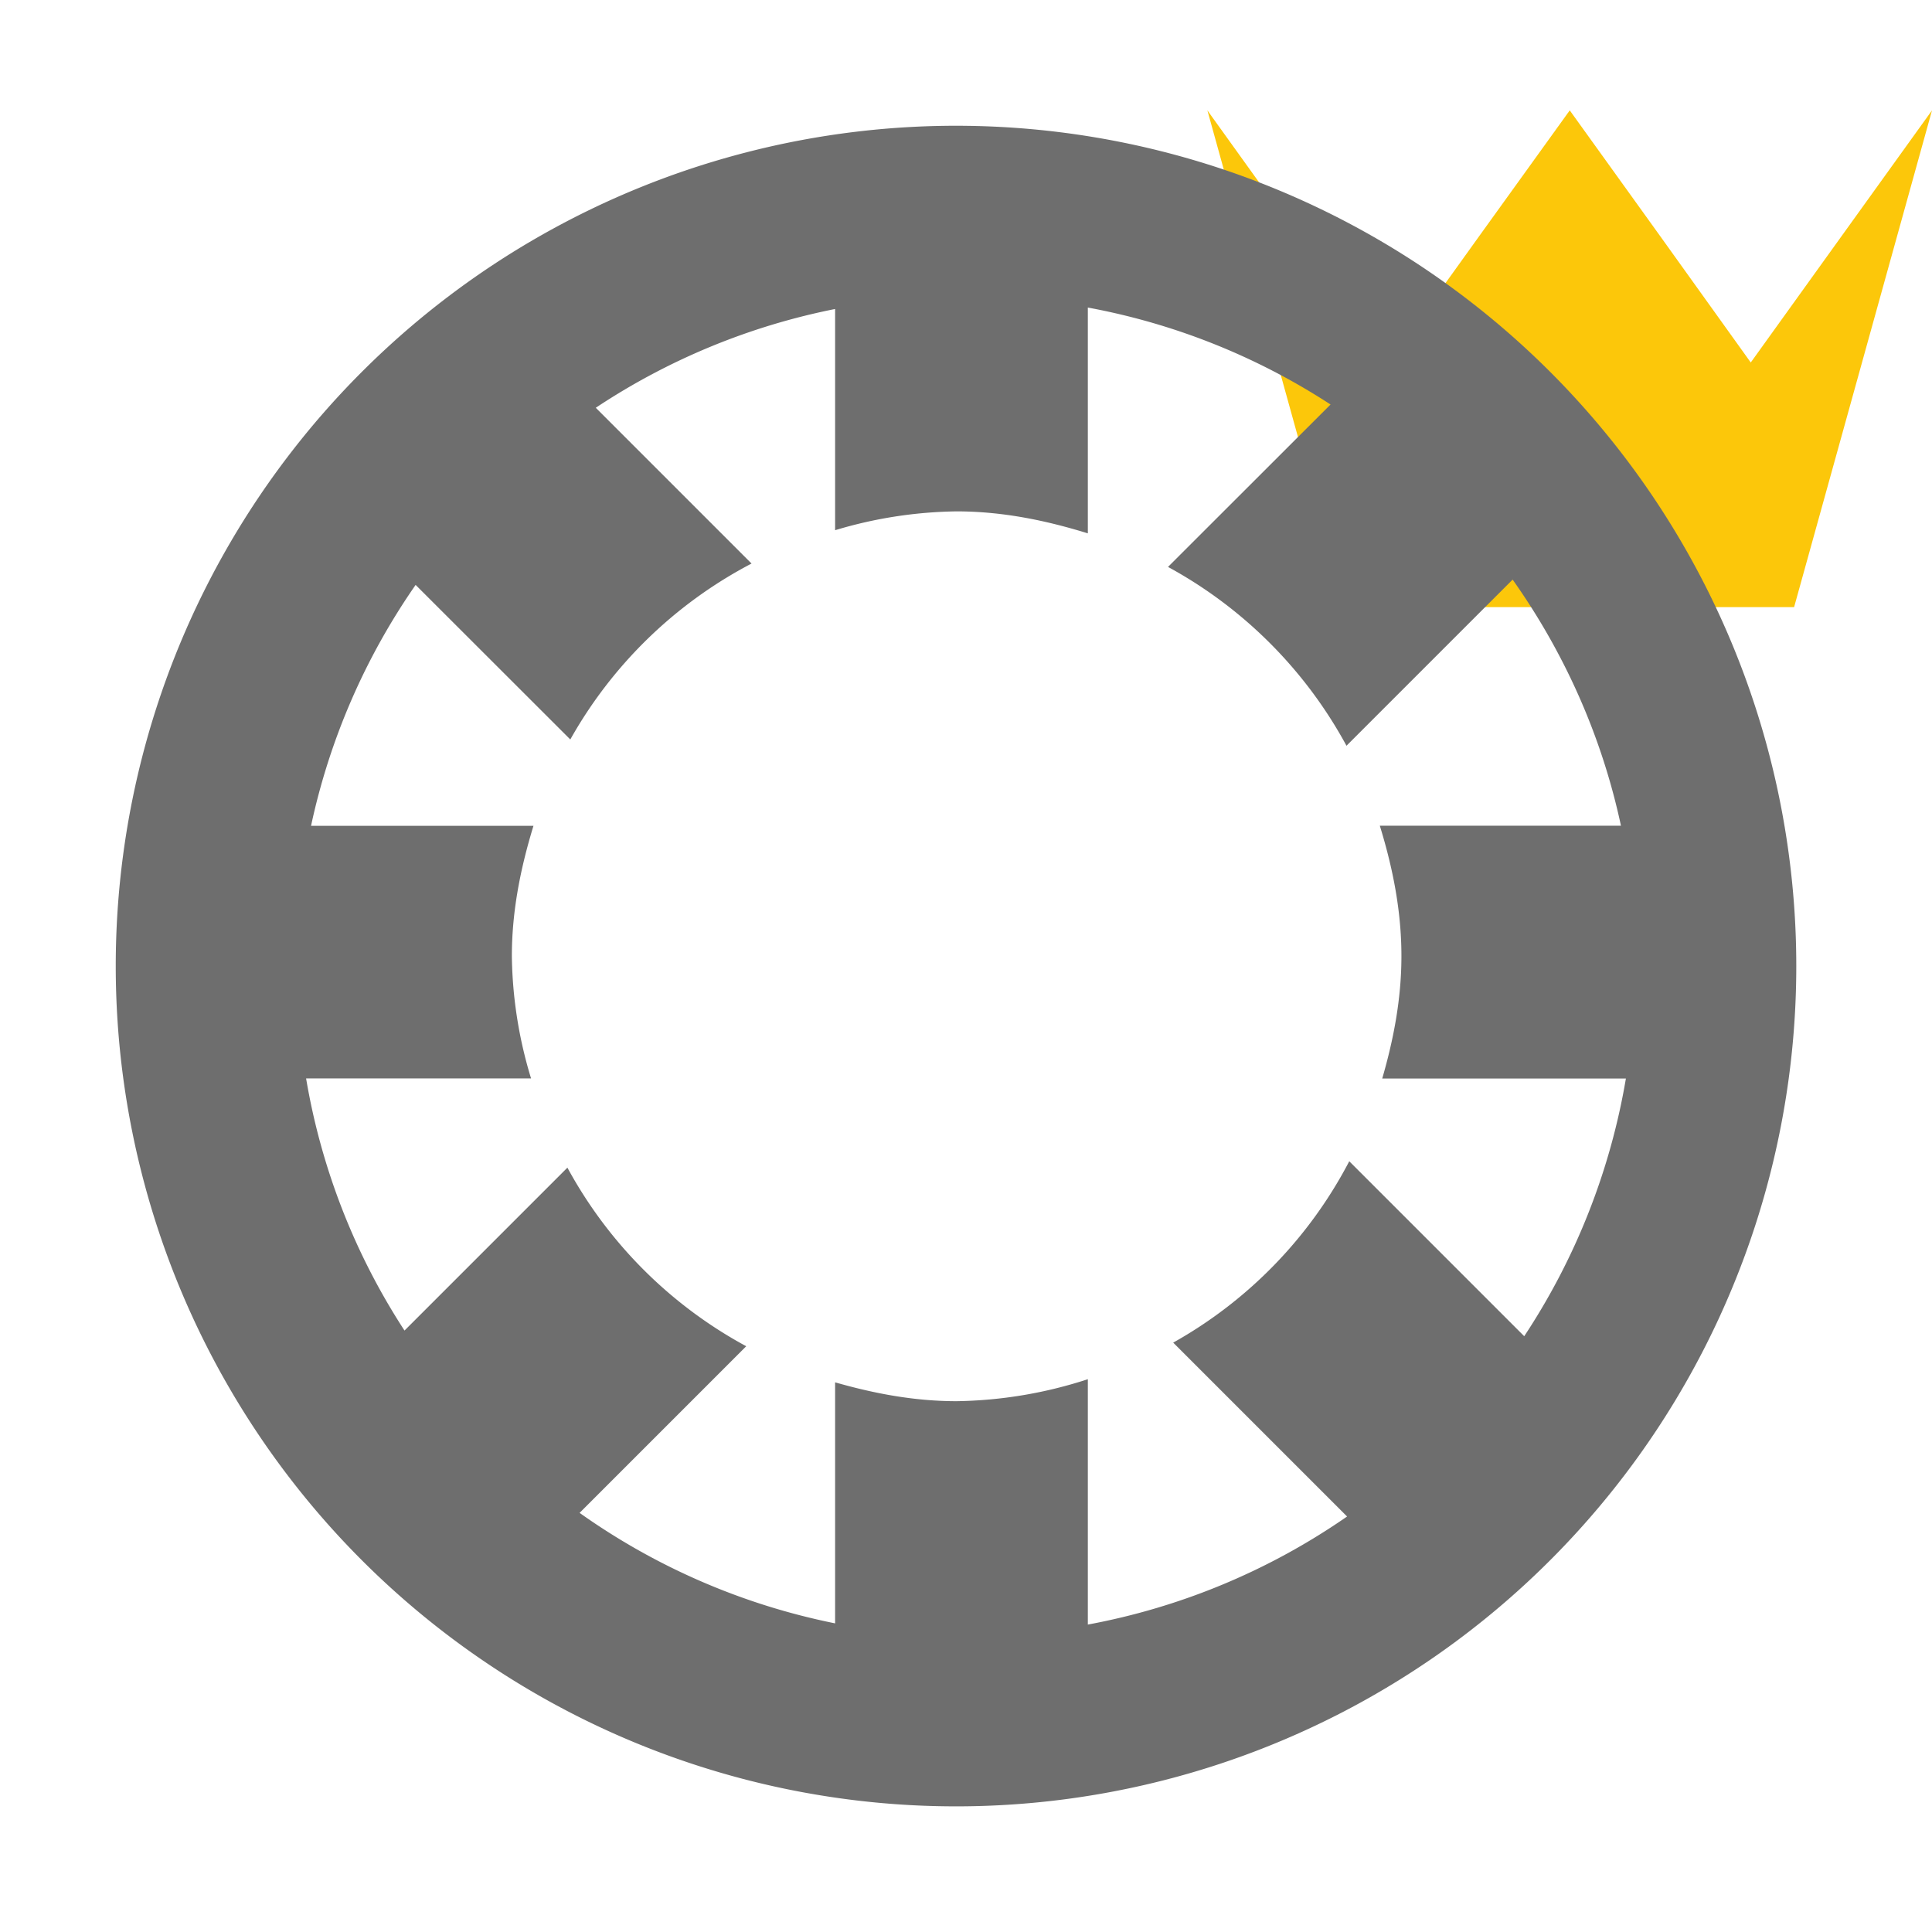 <svg width="16" height="16" xmlns="http://www.w3.org/2000/svg" viewBox="0 0 16 16" shape-rendering="geometricPrecision" fill="#6e6e6e"><defs><mask id="a"><rect fill="#fff" width="100%" height="100%"/><path fill="#000" d="M14.5 1.716 13-.371l-1.501 2.087-1.982-2.76-.836.011 1.888 6.811h4.86l1.884-6.792-.841-.013z"/></mask></defs><path fill="#FCC70A" d="M14.858 5.028H11.14L9.999.914l.749 1.043.751 1.045.75-1.045L13 .914l.75 1.043.749 1.045.751-1.045L16 .914z"/><path mask="url(#a)" d="M8.001 1.042a6.959 6.959 0 1 0 0 13.917A6.959 6.959 0 0 0 8 1.042zm3.605 6.876c0 .354-.065.69-.159 1.014h2.018a5.548 5.548 0 0 1-.842 2.134l-1.449-1.449a3.662 3.662 0 0 1-1.458 1.502l1.44 1.44a5.538 5.538 0 0 1-2.147.895v-2.032a3.658 3.658 0 0 1-1.087.182c-.352 0-.684-.064-1.006-.156v1.996a5.54 5.54 0 0 1-2.116-.915l1.38-1.38A3.674 3.674 0 0 1 4.699 9.67L3.35 11.019a5.5 5.5 0 0 1-.815-2.088h1.863a3.606 3.606 0 0 1-.159-1.013c0-.378.074-.736.179-1.079H2.576a5.52 5.52 0 0 1 .866-1.995l1.281 1.28a3.676 3.676 0 0 1 1.501-1.457l-1.29-1.29a5.53 5.53 0 0 1 1.982-.818v1.832a3.634 3.634 0 0 1 1.006-.156c.381 0 .741.075 1.087.182v-1.87c.73.135 1.41.412 2.01.803L9.673 4.695a3.684 3.684 0 0 1 1.478 1.481L12.527 4.8c.426.602.737 1.291.897 2.038h-1.997c.106.344.179.702.179 1.08z"/></svg>